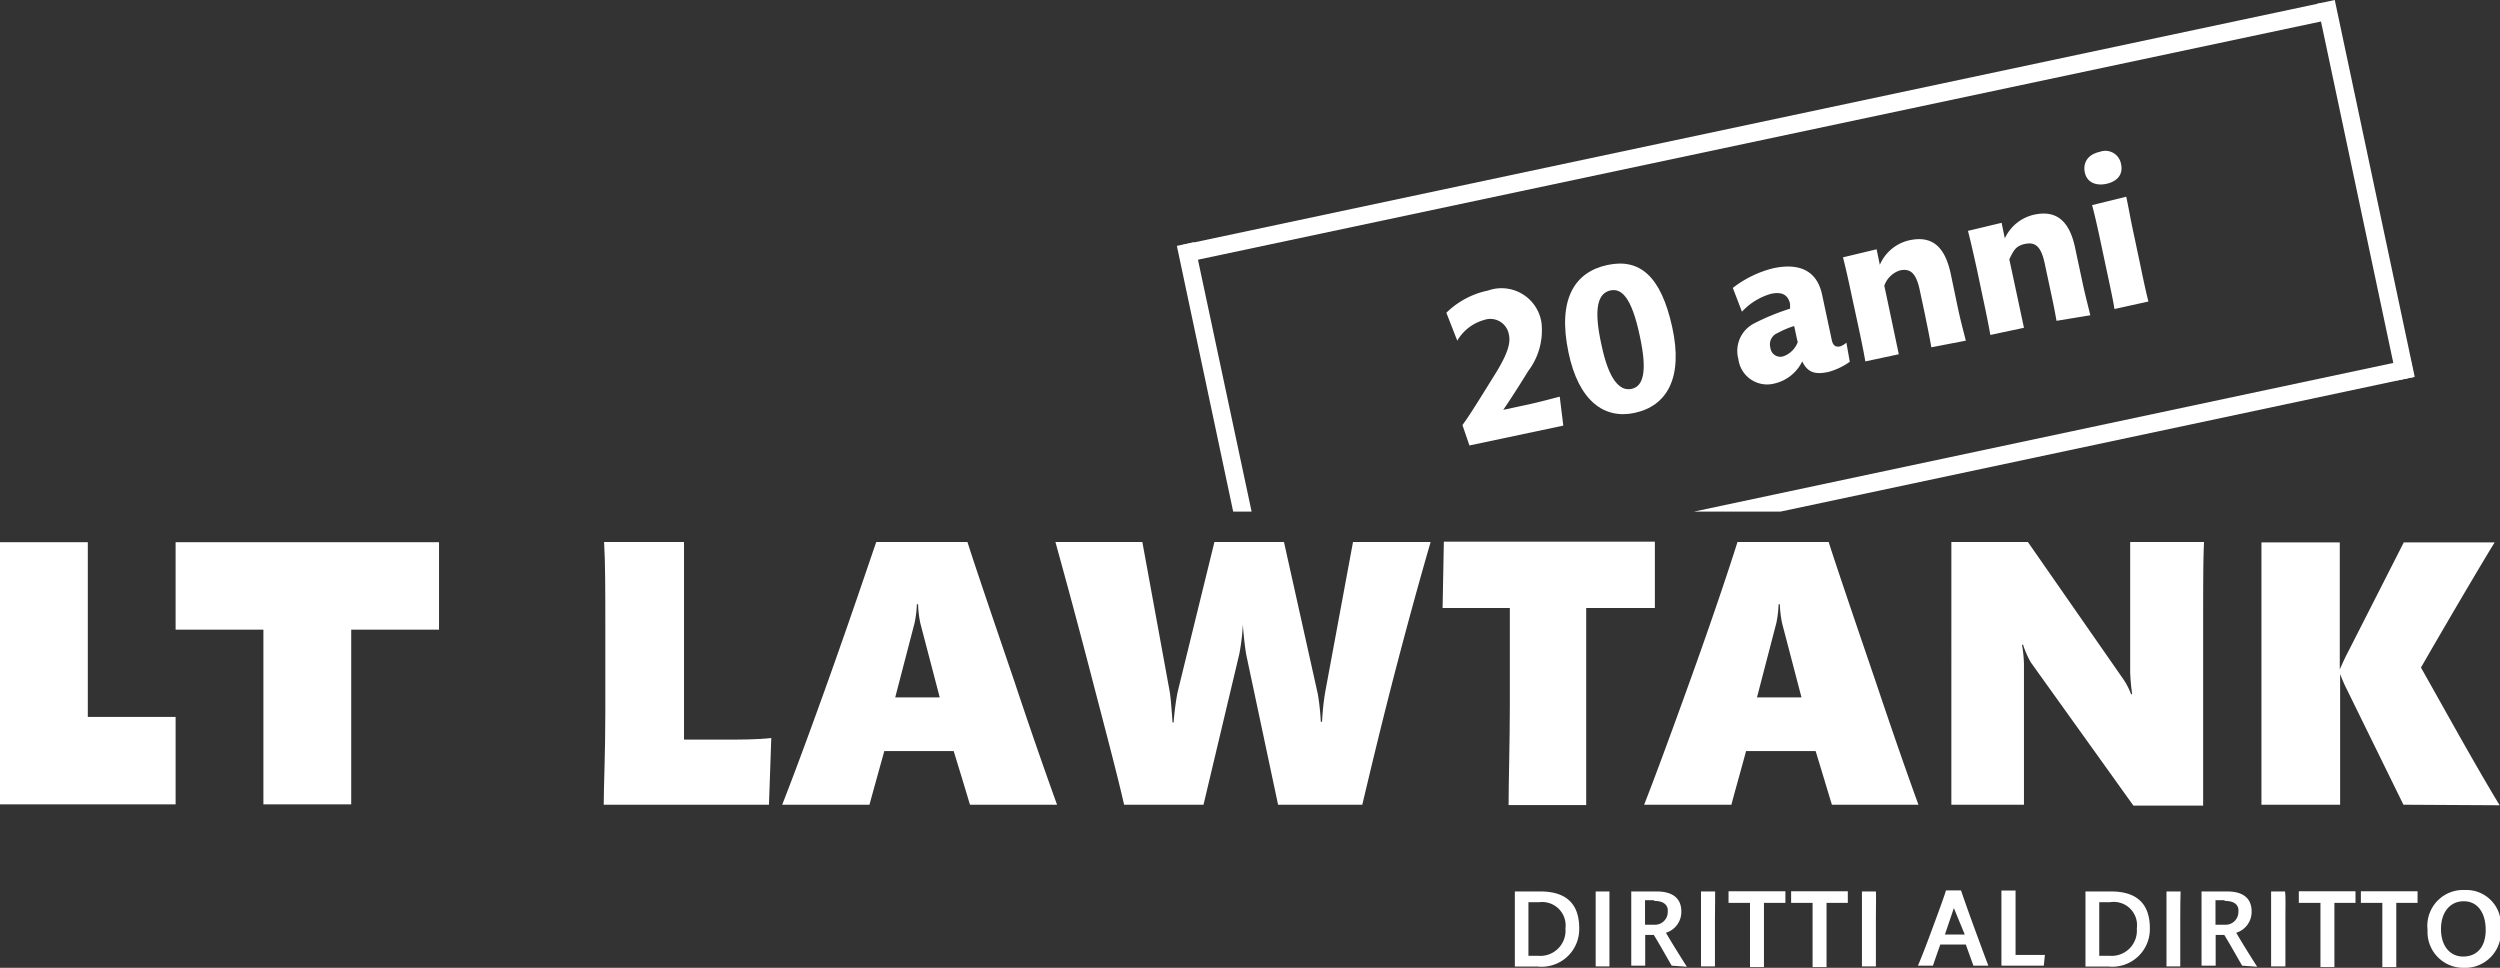 <svg xmlns="http://www.w3.org/2000/svg" viewBox="0 0 139.8 54.12"><rect x="0" y="0" width="139.8" height="54.12" fill="#333333" stroke="none"/><defs><style>.cls-1{fill:#fff;}</style></defs><g id="Ebene_2" data-name="Ebene 2"><g id="Basisebene_20-Jahre" data-name="Basisebene 20-Jahre"><polygon class="cls-1" points="69.99 28.61 68.96 28.61 65.81 13.75 66.78 13.54 69.99 28.61"/><polygon class="cls-1" points="135.03 21.07 134.04 21.27 129.58 0.21 130.56 0 135.03 21.07"/><polygon class="cls-1" points="129.88 0.15 130.08 1.14 66.34 14.66 66.14 13.69 129.88 0.15"/><polygon class="cls-1" points="134.8 20.09 135 21.08 99.56 28.61 94.72 28.61 134.8 20.09"/></g><g id="Basisebene"><path class="cls-1" d="M134.4,45l-3.13-6.38a8.87,8.87,0,0,1-.41-.93V45h-4.4c0-.91,0-2.69,0-5.2v-4c0-2.69,0-4.53,0-5.47h4.38v7.1c.11-.24.28-.63.41-.87l3.17-6.23h5.08c-.91,1.48-3.06,5.15-4.12,7,1,1.76,3,5.4,4.4,7.7Z"/><path class="cls-1" d="M123.2,35.3v4.3c0,2.54,0,4.47,0,5.45H119.3l-5.73-8a4.93,4.93,0,0,1-.44-1h-.06a7.32,7.32,0,0,1,.11,1.08V45h-4.06c0-.86,0-3.29,0-5.31V35.37c0-2.06,0-4,0-5.06h4.28L118.75,38a4,4,0,0,1,.42.82h.06a11.82,11.82,0,0,1-.11-1.21V30.31h4.13C123.2,31.27,123.2,32.74,123.2,35.3Z"/><path class="cls-1" d="M102.44,45c-.24-.78-.52-1.73-.91-3H97.64c-.32,1.19-.65,2.34-.82,3H91.94c.52-1.32,1.45-3.82,2.71-7.33s2.15-6.21,2.51-7.36h5.1c.39,1.24,1.41,4.23,2.63,7.81,1.13,3.37,2,5.82,2.39,6.88ZM99.66,34.87a5.79,5.79,0,0,1-.13-1.08h-.07a6,6,0,0,1-.13,1.06L98.25,39h2.49Z"/><path class="cls-1" d="M90.18,34H88.7v5.53c0,2,0,4.19,0,5.49H84.36c0-1.19.07-3.64.07-5.51V34H83.06c-.93,0-1.73,0-2.39,0l.07-3.71h11.8l0,3.71C91.87,34,91.05,34,90.18,34Z"/><path class="cls-1" d="M78.07,37.34c-.85,3.26-1.52,6.1-1.89,7.66H71.47l-1.78-8.39c-.08-.44-.17-1.33-.19-1.7h0a11.71,11.71,0,0,1-.2,1.67l-2,8.42H62.86c-.41-1.8-1-4-2-7.85-.89-3.41-1.5-5.6-1.84-6.84h4.86l1.54,8.42c.06.39.13,1.41.15,1.67h.06a14.28,14.28,0,0,1,.22-1.69l2.06-8.4H71.8l1.89,8.49a13.29,13.29,0,0,1,.17,1.56h.07a14.59,14.59,0,0,1,.17-1.63l1.56-8.42H80C79.57,31.79,78.92,34.09,78.07,37.34Z"/><path class="cls-1" d="M54.24,45c-.23-.78-.52-1.73-.91-3H49.45c-.33,1.19-.65,2.34-.83,3H43.74c.52-1.32,1.46-3.82,2.71-7.33S48.6,31.46,49,30.31h5.1c.39,1.24,1.41,4.23,2.63,7.81,1.12,3.37,2,5.82,2.38,6.88ZM51.47,34.87a5.79,5.79,0,0,1-.13-1.08h-.07a6,6,0,0,1-.13,1.06L50.06,39h2.49Z"/><path class="cls-1" d="M43,45H33.76c0-1,.09-2.84.09-5.18v-4.1c0-2.85,0-4.26-.07-5.41h4.47c0,1.44,0,2.82,0,4.37v6.68h2.1c1,0,2,0,2.78-.09Z"/><polygon class="cls-1" points="4.91 40.09 4.91 30.32 0 30.32 0 44.98 9.82 44.98 9.82 40.09 4.91 40.09 4.91 40.09"/><polygon class="cls-1" points="9.82 30.32 9.82 35.21 14.73 35.21 14.73 44.98 19.64 44.98 19.64 35.21 24.55 35.21 24.55 30.32 9.82 30.32"/></g><g id="IT"><path class="cls-1" d="M86,54.05H84.71c0-.26,0-.67,0-1.51V51.35c0-.81,0-1.24,0-1.5l1.42,0c1.42,0,2.18.66,2.18,2.06A2.1,2.1,0,0,1,86,54.05Zm.07-3.6h-.6v3h.57a1.41,1.41,0,0,0,1.5-1.53A1.31,1.31,0,0,0,86.09,50.45Z"/><path class="cls-1" d="M90,51.34v1.1c0,.91,0,1.29,0,1.6h-.77c0-.3,0-.72,0-1.59v-1.1c0-.84,0-1.23,0-1.5H90C90,50.13,90,50.52,90,51.34Z"/><path class="cls-1" d="M93.48,54c-.25-.43-.76-1.34-1-1.72H92c0,.83,0,1.36,0,1.72h-.78c0-.38,0-.71,0-1.44V51.33c0-.73,0-1.14,0-1.48l1.41,0c1,0,1.39.46,1.39,1.12a1.22,1.22,0,0,1-.86,1.19c.3.52.88,1.45,1.17,1.9Zm-1-3.66-.49,0v1.37h.52a.71.71,0,0,0,.75-.72C93.3,50.65,93.07,50.38,92.52,50.38Z"/><path class="cls-1" d="M95.9,51.34v1.1c0,.91,0,1.29,0,1.6h-.78c0-.3,0-.72,0-1.59v-1.1c0-.84,0-1.23,0-1.5h.79C95.92,50.13,95.9,50.52,95.9,51.34Z"/><path class="cls-1" d="M99.1,50.49h-.46v2c0,.64,0,1.23,0,1.59h-.78c0-.34,0-.95,0-1.6V50.49h-1.2v-.65h3.18v.65Z"/><path class="cls-1" d="M102.6,50.49h-.46v2c0,.64,0,1.23,0,1.59h-.78c0-.34,0-.95,0-1.6V50.49h-1.2v-.65h3.17v.65Z"/><path class="cls-1" d="M104.9,51.34v1.1c0,.91,0,1.29,0,1.6h-.78c0-.3,0-.72,0-1.59v-1.1c0-.84,0-1.23,0-1.5h.78C104.92,50.13,104.9,50.52,104.9,51.34Z"/><path class="cls-1" d="M110.35,54c-.1-.3-.23-.64-.42-1.18H108.5c-.16.46-.32.91-.41,1.18h-.84c.17-.39.41-1,.78-2,.44-1.19.66-1.79.79-2.21h.84c.12.36.4,1.16.81,2.28.32.86.59,1.61.72,1.93Zm-1.09-3.22a1.26,1.26,0,0,1,0-.27h0a2.56,2.56,0,0,1,0,.27l-.5,1.48h1.11Z"/><path class="cls-1" d="M114.29,54h-2.37c0-.29,0-.89,0-1.59v-1c0-.93,0-1.29,0-1.61h.79c0,.41,0,.81,0,1.23V53.4h.64c.37,0,.75,0,1,0Z"/><path class="cls-1" d="M117.92,54.05h-1.3c0-.26,0-.67,0-1.51V51.35c0-.81,0-1.24,0-1.5l1.43,0c1.41,0,2.17.66,2.17,2.06A2.1,2.1,0,0,1,117.92,54.05Zm.08-3.6h-.61v3H118a1.41,1.41,0,0,0,1.49-1.53A1.3,1.3,0,0,0,118,50.45Z"/><path class="cls-1" d="M121.92,51.34v1.1c0,.91,0,1.29,0,1.6h-.77c0-.3,0-.72,0-1.59v-1.1c0-.84,0-1.23,0-1.5h.79C121.93,50.13,121.92,50.52,121.92,51.34Z"/><path class="cls-1" d="M125.38,54c-.25-.43-.76-1.34-1-1.72h-.48c0,.83,0,1.36,0,1.72h-.79c0-.38,0-.71,0-1.44V51.33c0-.73,0-1.14,0-1.48l1.42,0c1,0,1.38.46,1.38,1.12a1.22,1.22,0,0,1-.86,1.19c.3.52.88,1.45,1.17,1.9Zm-1-3.66-.49,0v1.37h.52a.71.71,0,0,0,.76-.72C125.21,50.65,125,50.38,124.42,50.38Z"/><path class="cls-1" d="M127.8,51.34v1.1c0,.91,0,1.29,0,1.6H127c0-.3,0-.72,0-1.59v-1.1c0-.84,0-1.23,0-1.5h.78C127.82,50.13,127.8,50.52,127.8,51.34Z"/><path class="cls-1" d="M131,50.49h-.46v2c0,.64,0,1.23,0,1.59h-.78c0-.34,0-.95,0-1.6V50.49h-1.21l0-.65h3.17v.65Z"/><path class="cls-1" d="M134.5,50.49H134v2c0,.64,0,1.23,0,1.59h-.78c0-.34,0-.95,0-1.6V50.49h-1.2v-.65h3.17v.65Z"/><path class="cls-1" d="M137.75,54.12a2,2,0,0,1-2-2.12,2,2,0,0,1,2.09-2.23,1.93,1.93,0,0,1,2,2.13A2,2,0,0,1,137.75,54.12Zm0-3.72c-.72,0-1.25.59-1.25,1.55s.51,1.54,1.24,1.54S139,53,139,52,138.51,50.4,137.79,50.4Z"/><g id="_20_anni" data-name="20 anni"><path class="cls-1" d="M87.42,23.8l-5.25,1.11-.39-1.14c.45-.61,1.14-1.75,1.79-2.79.79-1.26.9-1.83.81-2.25A1.05,1.05,0,0,0,83,17.89a2.52,2.52,0,0,0-1.51,1.16l-.61-1.56a4.66,4.66,0,0,1,2.32-1.24,2.26,2.26,0,0,1,3,1.8,3.77,3.77,0,0,1-.75,2.71c-.28.46-.9,1.45-1.39,2.16l1.16-.25c.78-.16,1.61-.39,2-.49Z"/><path class="cls-1" d="M91.4,23.09c-1.69.36-3.12-.66-3.69-3.38-.63-3,.36-4.5,2.17-4.89s3,.61,3.63,3.47S93.2,22.71,91.4,23.09Zm-1.34-6.85c-.64.14-1,.85-.5,3.07.4,1.9,1,2.57,1.66,2.44s.92-.92.48-2.95C91.23,16.56,90.65,16.12,90.06,16.24Z"/><path class="cls-1" d="M103.44,20.23a3.75,3.75,0,0,1-1.2.57c-.78.17-1.17,0-1.46-.59a2.3,2.3,0,0,1-1.57,1.24,1.62,1.62,0,0,1-2-1.37,1.73,1.73,0,0,1,.89-2,12.88,12.88,0,0,1,2-.82s0-.27,0-.27c-.12-.54-.49-.68-1.07-.56a3.56,3.56,0,0,0-1.62,1L96.9,16.1A6.06,6.06,0,0,1,99.16,15c1.51-.32,2.45.17,2.73,1.47l.54,2.53c.07.34.23.42.47.37a1,1,0,0,0,.35-.21Zm-3.11-2a5,5,0,0,0-.92.39.68.68,0,0,0-.41.82.56.56,0,0,0,.71.49,1.33,1.33,0,0,0,.82-.8C100.49,19,100.4,18.53,100.33,18.24Z"/><path class="cls-1" d="M108,19.42c-.11-.64-.22-1.15-.36-1.85l-.29-1.36c-.21-1-.57-1.2-1.1-1.09a1.36,1.36,0,0,0-.88.86c.12.54.81,3.83.81,3.83l-1.87.4c-.11-.63-.23-1.21-.43-2.14l-.32-1.48c-.21-1-.35-1.61-.5-2.2l1.88-.45.18.87a2.36,2.36,0,0,1,1.68-1.38c1.3-.27,2,.42,2.31,2l.37,1.77c.18.84.33,1.37.45,1.85Z"/><path class="cls-1" d="M115,17.94c-.11-.64-.22-1.16-.37-1.85l-.29-1.36c-.21-1-.56-1.2-1.1-1.09s-.65.4-.88.86c.12.54.82,3.83.82,3.83l-1.88.4c-.11-.63-.23-1.21-.43-2.15l-.31-1.47c-.22-1-.36-1.61-.51-2.2l1.88-.45.18.87A2.37,2.37,0,0,1,113.77,12c1.29-.27,2,.42,2.3,2l.38,1.78c.18.84.33,1.37.44,1.85Z"/><path class="cls-1" d="M117.79,10.28c-.62.13-1.1-.1-1.21-.65s.19-1,.84-1.14a.89.89,0,0,1,1.19.69C118.74,9.77,118.38,10.15,117.79,10.28Zm.45,7c-.06-.42-.25-1.3-.45-2.23l-.32-1.51c-.2-.94-.35-1.59-.48-2.07L118.9,11c.15.7.23,1.22.42,2.09l.32,1.51c.23,1.11.37,1.76.5,2.26Z"/></g></g></g></svg>